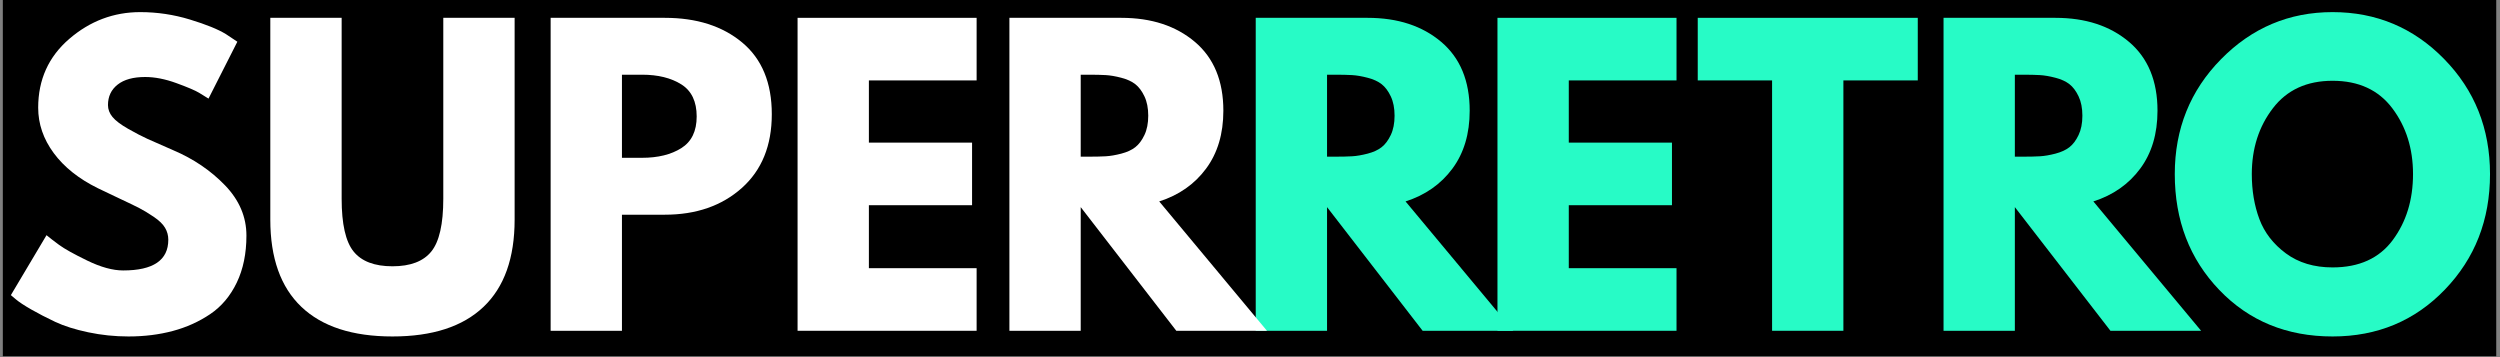 <svg version="1.0" preserveAspectRatio="xMidYMid meet" height="250" viewBox="0 0 1312.5 187.5" zoomAndPan="magnify" width="1750" xmlns:xlink="http://www.w3.org/1999/xlink" xmlns="http://www.w3.org/2000/svg"><rect x="0" y="0" width="1312.5" height="187.5" fill="#808080" stroke="none"/><defs><g></g><clipPath id="ff122665d5"><path clip-rule="nonzero" d="M 1.496 0 L 1310.504 0 L 1310.504 187 L 1.496 187 Z M 1.496 0"></path></clipPath></defs><g clip-path="url(#ff122665d5)"><path fill-rule="nonzero" fill-opacity="1" d="M 1.496 0 L 1310.504 0 L 1310.504 187 L 1.496 187 Z M 1.496 0" fill="#ffffff"></path><path fill-rule="nonzero" fill-opacity="1" d="M 1.496 0 L 1310.504 0 L 1310.504 187 L 1.496 187 Z M 1.496 0" fill="#000000"></path><rect fill-opacity="1" height="225" y="-18.75" fill="#000000" width="1575" x="-131.25"></rect></g><g fill-opacity="1" fill="#ffffff"><g transform="translate(1.125, 173.658)"><g><path d="M 72.5 -167.297 C 81.395 -167.297 90.086 -166 98.578 -163.406 C 107.078 -160.82 113.383 -158.266 117.5 -155.734 L 123.484 -151.75 L 108.344 -121.891 C 107.145 -122.68 105.484 -123.707 103.359 -124.969 C 101.234 -126.227 97.25 -127.922 91.406 -130.047 C 85.57 -132.172 80.129 -133.234 75.078 -133.234 C 68.836 -133.234 64.023 -131.906 60.641 -129.25 C 57.254 -126.594 55.562 -123.008 55.562 -118.5 C 55.562 -116.238 56.359 -114.145 57.953 -112.219 C 59.547 -110.301 62.266 -108.242 66.109 -106.047 C 69.961 -103.859 73.348 -102.098 76.266 -100.766 C 79.191 -99.441 83.707 -97.453 89.812 -94.797 C 100.438 -90.285 109.5 -84.145 117 -76.375 C 124.5 -68.602 128.25 -59.805 128.25 -49.984 C 128.25 -40.555 126.555 -32.32 123.172 -25.281 C 119.785 -18.25 115.141 -12.738 109.234 -8.75 C 103.328 -4.77 96.785 -1.82 89.609 0.094 C 82.441 2.02 74.676 2.984 66.312 2.984 C 59.145 2.984 52.109 2.254 45.203 0.797 C 38.305 -0.66 32.531 -2.484 27.875 -4.672 C 23.227 -6.867 19.047 -9.031 15.328 -11.156 C 11.617 -13.281 8.898 -15.07 7.172 -16.531 L 4.578 -18.719 L 23.297 -50.188 C 24.891 -48.863 27.082 -47.172 29.875 -45.109 C 32.664 -43.047 37.609 -40.289 44.703 -36.844 C 51.805 -33.395 58.082 -31.672 63.531 -31.672 C 79.332 -31.672 87.234 -37.047 87.234 -47.797 C 87.234 -50.055 86.664 -52.145 85.531 -54.062 C 84.406 -55.988 82.414 -57.914 79.562 -59.844 C 76.707 -61.77 74.18 -63.297 71.984 -64.422 C 69.797 -65.555 66.211 -67.285 61.234 -69.609 C 56.254 -71.93 52.57 -73.688 50.188 -74.875 C 40.227 -79.789 32.523 -85.93 27.078 -93.297 C 21.641 -100.672 18.922 -108.609 18.922 -117.109 C 18.922 -131.836 24.363 -143.883 35.25 -153.25 C 46.133 -162.613 58.551 -167.297 72.5 -167.297 Z M 72.5 -167.297"></path></g></g></g><g fill-opacity="1" fill="#ffffff"><g transform="translate(131.96, 173.658)"><g><path d="M 138.219 -164.297 L 138.219 -58.359 C 138.219 -38.172 132.77 -22.898 121.875 -12.547 C 110.988 -2.191 95.055 2.984 74.078 2.984 C 53.109 2.984 37.176 -2.191 26.281 -12.547 C 15.395 -22.898 9.953 -38.172 9.953 -58.359 L 9.953 -164.297 L 47.406 -164.297 L 47.406 -69.312 C 47.406 -56.031 49.492 -46.801 53.672 -41.625 C 57.859 -36.445 64.66 -33.859 74.078 -33.859 C 83.504 -33.859 90.305 -36.445 94.484 -41.625 C 98.672 -46.801 100.766 -56.031 100.766 -69.312 L 100.766 -164.297 Z M 138.219 -164.297"></path></g></g></g><g fill-opacity="1" fill="#ffffff"><g transform="translate(277.132, 173.658)"><g><path d="M 11.953 -164.297 L 71.891 -164.297 C 88.617 -164.297 102.16 -159.977 112.516 -151.344 C 122.879 -142.719 128.062 -130.172 128.062 -113.703 C 128.062 -97.242 122.816 -84.332 112.328 -74.969 C 101.836 -65.613 88.359 -60.938 71.891 -60.938 L 49.391 -60.938 L 49.391 0 L 11.953 0 Z M 49.391 -90.812 L 59.953 -90.812 C 68.316 -90.812 75.188 -92.504 80.562 -95.891 C 85.938 -99.273 88.625 -104.816 88.625 -112.516 C 88.625 -120.359 85.938 -125.973 80.562 -129.359 C 75.188 -132.742 68.316 -134.438 59.953 -134.438 L 49.391 -134.438 Z M 49.391 -90.812"></path></g></g></g><g fill-opacity="1" fill="#ffffff"><g transform="translate(406.772, 173.658)"><g><path d="M 105.953 -164.297 L 105.953 -131.438 L 49.391 -131.438 L 49.391 -98.781 L 103.562 -98.781 L 103.562 -65.922 L 49.391 -65.922 L 49.391 -32.859 L 105.953 -32.859 L 105.953 0 L 11.953 0 L 11.953 -164.297 Z M 105.953 -164.297"></path></g></g></g><g fill-opacity="1" fill="#ffffff"><g transform="translate(519.297, 173.658)"><g></g></g></g><g fill-opacity="1" fill="#27fbc6"><g transform="translate(647.306, 173.658)"><g><path d="M 11.953 -164.297 L 70.703 -164.297 C 86.504 -164.297 99.383 -160.082 109.344 -151.656 C 119.301 -143.227 124.281 -131.18 124.281 -115.516 C 124.281 -103.43 121.258 -93.305 115.219 -85.141 C 109.176 -76.973 100.973 -71.227 90.609 -67.906 L 147.172 0 L 99.578 0 L 49.391 -64.922 L 49.391 0 L 11.953 0 Z M 49.391 -91.406 L 53.766 -91.406 C 57.223 -91.406 60.145 -91.473 62.531 -91.609 C 64.926 -91.742 67.648 -92.207 70.703 -93 C 73.754 -93.801 76.207 -94.93 78.062 -96.391 C 79.926 -97.848 81.52 -99.973 82.844 -102.766 C 84.176 -105.555 84.844 -108.941 84.844 -112.922 C 84.844 -116.898 84.176 -120.285 82.844 -123.078 C 81.52 -125.867 79.926 -127.992 78.062 -129.453 C 76.207 -130.91 73.754 -132.035 70.703 -132.828 C 67.648 -133.629 64.926 -134.098 62.531 -134.234 C 60.145 -134.367 57.223 -134.438 53.766 -134.438 L 49.391 -134.438 Z M 49.391 -91.406"></path></g></g></g><g fill-opacity="1" fill="#27fbc6"><g transform="translate(774.218, 173.658)"><g><path d="M 105.953 -164.297 L 105.953 -131.438 L 49.391 -131.438 L 49.391 -98.781 L 103.562 -98.781 L 103.562 -65.922 L 49.391 -65.922 L 49.391 -32.859 L 105.953 -32.859 L 105.953 0 L 11.953 0 L 11.953 -164.297 Z M 105.953 -164.297"></path></g></g></g><g fill-opacity="1" fill="#27fbc6"><g transform="translate(889.719, 173.658)"><g><path d="M 1.594 -131.438 L 1.594 -164.297 L 117.109 -164.297 L 117.109 -131.438 L 78.062 -131.438 L 78.062 0 L 40.625 0 L 40.625 -131.438 Z M 1.594 -131.438"></path></g></g></g><g fill-opacity="1" fill="#27fbc6"><g transform="translate(1008.406, 173.658)"><g><path d="M 11.953 -164.297 L 70.703 -164.297 C 86.504 -164.297 99.383 -160.082 109.344 -151.656 C 119.301 -143.227 124.281 -131.18 124.281 -115.516 C 124.281 -103.43 121.258 -93.305 115.219 -85.141 C 109.176 -76.973 100.973 -71.227 90.609 -67.906 L 147.172 0 L 99.578 0 L 49.391 -64.922 L 49.391 0 L 11.953 0 Z M 49.391 -91.406 L 53.766 -91.406 C 57.223 -91.406 60.145 -91.473 62.531 -91.609 C 64.926 -91.742 67.648 -92.207 70.703 -93 C 73.754 -93.801 76.207 -94.93 78.062 -96.391 C 79.926 -97.848 81.52 -99.973 82.844 -102.766 C 84.176 -105.555 84.844 -108.941 84.844 -112.922 C 84.844 -116.898 84.176 -120.285 82.844 -123.078 C 81.52 -125.867 79.926 -127.992 78.062 -129.453 C 76.207 -130.91 73.754 -132.035 70.703 -132.828 C 67.648 -133.629 64.926 -134.098 62.531 -134.234 C 60.145 -134.367 57.223 -134.438 53.766 -134.438 L 49.391 -134.438 Z M 49.391 -91.406"></path></g></g></g><g fill-opacity="1" fill="#27fbc6"><g transform="translate(1150.993, 173.658)"><g></g></g></g><g fill-opacity="1" fill="#27fbc6"><g transform="translate(1205.358, 173.658)"><g></g></g></g><g fill-opacity="1" fill="#ffffff"><g transform="translate(517.983, 173.658)"><g><path d="M 11.953 -164.297 L 70.703 -164.297 C 86.504 -164.297 99.383 -160.082 109.344 -151.656 C 119.301 -143.227 124.281 -131.18 124.281 -115.516 C 124.281 -103.43 121.258 -93.305 115.219 -85.141 C 109.176 -76.973 100.973 -71.227 90.609 -67.906 L 147.172 0 L 99.578 0 L 49.391 -64.922 L 49.391 0 L 11.953 0 Z M 49.391 -91.406 L 53.766 -91.406 C 57.223 -91.406 60.145 -91.473 62.531 -91.609 C 64.926 -91.742 67.648 -92.207 70.703 -93 C 73.754 -93.801 76.207 -94.93 78.062 -96.391 C 79.926 -97.848 81.52 -99.973 82.844 -102.766 C 84.176 -105.555 84.844 -108.941 84.844 -112.922 C 84.844 -116.898 84.176 -120.285 82.844 -123.078 C 81.52 -125.867 79.926 -127.992 78.062 -129.453 C 76.207 -130.91 73.754 -132.035 70.703 -132.828 C 67.648 -133.629 64.926 -134.098 62.531 -134.234 C 60.145 -134.367 57.223 -134.438 53.766 -134.438 L 49.391 -134.438 Z M 49.391 -91.406"></path></g></g></g><g fill-opacity="1" fill="#27fbc6"><g transform="translate(1137.18, 173.658)"><g><path d="M 4.578 -82.25 C 4.578 -106.02 12.676 -126.133 28.875 -142.594 C 45.07 -159.062 64.586 -167.297 87.422 -167.297 C 110.398 -167.297 129.922 -159.094 145.984 -142.688 C 162.047 -126.289 170.078 -106.145 170.078 -82.25 C 170.078 -58.219 162.176 -38.004 146.375 -21.609 C 130.582 -5.211 110.93 2.984 87.422 2.984 C 63.391 2.984 43.57 -5.145 27.969 -21.406 C 12.375 -37.676 4.578 -57.957 4.578 -82.25 Z M 45.016 -82.25 C 45.016 -73.625 46.336 -65.758 48.984 -58.656 C 51.641 -51.551 56.285 -45.539 62.922 -40.625 C 69.566 -35.719 77.734 -33.266 87.422 -33.266 C 101.367 -33.266 111.895 -38.039 119 -47.594 C 126.102 -57.156 129.656 -68.707 129.656 -82.25 C 129.656 -95.656 126.035 -107.172 118.797 -116.797 C 111.555 -126.43 101.098 -131.25 87.422 -131.25 C 73.879 -131.25 63.426 -126.43 56.062 -116.797 C 48.695 -107.172 45.016 -95.656 45.016 -82.25 Z M 45.016 -82.25"></path></g></g></g></svg>